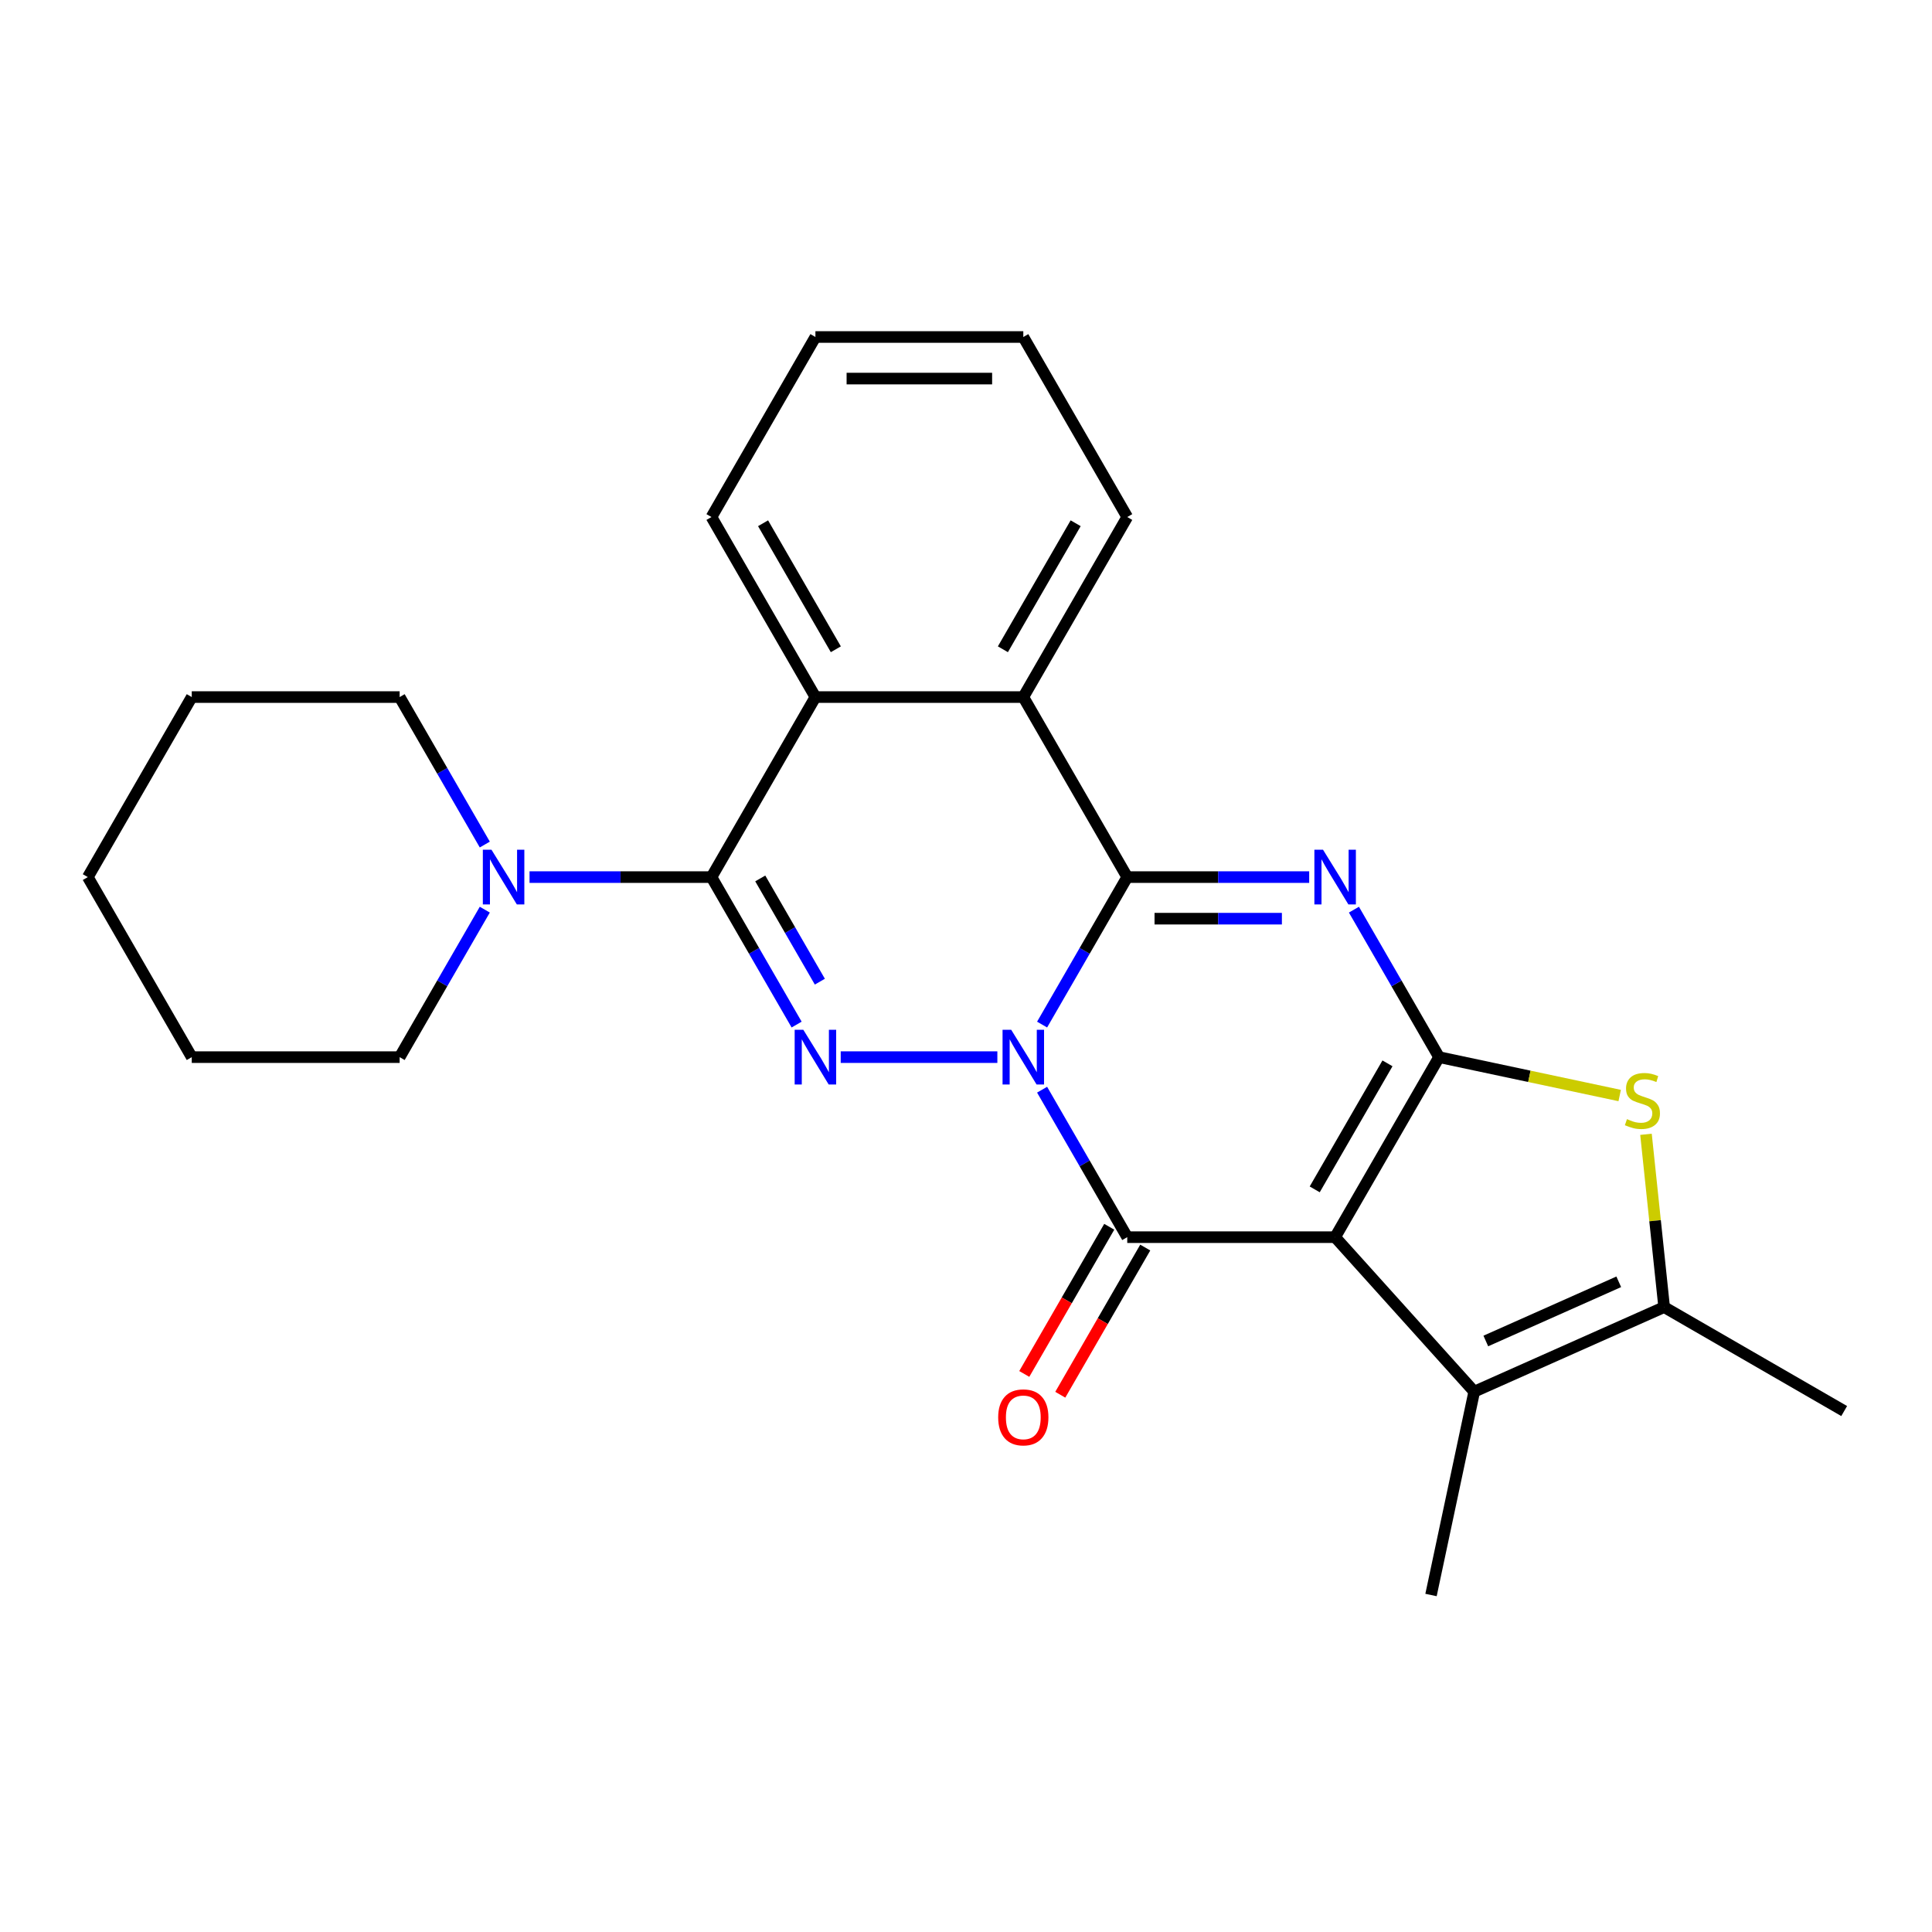 <?xml version='1.0' encoding='iso-8859-1'?>
<svg version='1.1' baseProfile='full'
              xmlns='http://www.w3.org/2000/svg'
                      xmlns:rdkit='http://www.rdkit.org/xml'
                      xmlns:xlink='http://www.w3.org/1999/xlink'
                  xml:space='preserve'
width='1000px' height='1000px' viewBox='0 0 1000 1000'>
<!-- END OF HEADER -->
<rect style='opacity:1.0;fill:#FFFFFF;stroke:none' width='1000' height='1000' x='0' y='0'> </rect>
<path class='bond-0' d='M 539.389,530.321 L 561.425,492.154' style='fill:none;fill-rule:evenodd;stroke:#0000FF;stroke-width:6px;stroke-linecap:butt;stroke-linejoin:miter;stroke-opacity:1' />
<path class='bond-0' d='M 561.425,492.154 L 583.461,453.986' style='fill:none;fill-rule:evenodd;stroke:#000000;stroke-width:6px;stroke-linecap:butt;stroke-linejoin:miter;stroke-opacity:1' />
<path class='bond-4' d='M 539.389,564.022 L 561.425,602.189' style='fill:none;fill-rule:evenodd;stroke:#0000FF;stroke-width:6px;stroke-linecap:butt;stroke-linejoin:miter;stroke-opacity:1' />
<path class='bond-4' d='M 561.425,602.189 L 583.461,640.357' style='fill:none;fill-rule:evenodd;stroke:#000000;stroke-width:6px;stroke-linecap:butt;stroke-linejoin:miter;stroke-opacity:1' />
<path class='bond-5' d='M 516.23,547.172 L 435.153,547.172' style='fill:none;fill-rule:evenodd;stroke:#0000FF;stroke-width:6px;stroke-linecap:butt;stroke-linejoin:miter;stroke-opacity:1' />
<path class='bond-3' d='M 583.461,453.986 L 630.546,453.986' style='fill:none;fill-rule:evenodd;stroke:#000000;stroke-width:6px;stroke-linecap:butt;stroke-linejoin:miter;stroke-opacity:1' />
<path class='bond-3' d='M 630.546,453.986 L 677.632,453.986' style='fill:none;fill-rule:evenodd;stroke:#0000FF;stroke-width:6px;stroke-linecap:butt;stroke-linejoin:miter;stroke-opacity:1' />
<path class='bond-3' d='M 597.587,475.506 L 630.546,475.506' style='fill:none;fill-rule:evenodd;stroke:#000000;stroke-width:6px;stroke-linecap:butt;stroke-linejoin:miter;stroke-opacity:1' />
<path class='bond-3' d='M 630.546,475.506 L 663.506,475.506' style='fill:none;fill-rule:evenodd;stroke:#0000FF;stroke-width:6px;stroke-linecap:butt;stroke-linejoin:miter;stroke-opacity:1' />
<path class='bond-9' d='M 583.461,453.986 L 529.66,360.801' style='fill:none;fill-rule:evenodd;stroke:#000000;stroke-width:6px;stroke-linecap:butt;stroke-linejoin:miter;stroke-opacity:1' />
<path class='bond-1' d='M 691.062,640.357 L 583.461,640.357' style='fill:none;fill-rule:evenodd;stroke:#000000;stroke-width:6px;stroke-linecap:butt;stroke-linejoin:miter;stroke-opacity:1' />
<path class='bond-2' d='M 691.062,640.357 L 744.863,547.172' style='fill:none;fill-rule:evenodd;stroke:#000000;stroke-width:6px;stroke-linecap:butt;stroke-linejoin:miter;stroke-opacity:1' />
<path class='bond-2' d='M 680.495,615.619 L 718.156,550.389' style='fill:none;fill-rule:evenodd;stroke:#000000;stroke-width:6px;stroke-linecap:butt;stroke-linejoin:miter;stroke-opacity:1' />
<path class='bond-8' d='M 691.062,640.357 L 763.061,720.32' style='fill:none;fill-rule:evenodd;stroke:#000000;stroke-width:6px;stroke-linecap:butt;stroke-linejoin:miter;stroke-opacity:1' />
<path class='bond-7' d='M 744.863,547.172 L 791.603,557.106' style='fill:none;fill-rule:evenodd;stroke:#000000;stroke-width:6px;stroke-linecap:butt;stroke-linejoin:miter;stroke-opacity:1' />
<path class='bond-7' d='M 791.603,557.106 L 838.343,567.041' style='fill:none;fill-rule:evenodd;stroke:#CCCC00;stroke-width:6px;stroke-linecap:butt;stroke-linejoin:miter;stroke-opacity:1' />
<path class='bond-25' d='M 744.863,547.172 L 722.827,509.004' style='fill:none;fill-rule:evenodd;stroke:#000000;stroke-width:6px;stroke-linecap:butt;stroke-linejoin:miter;stroke-opacity:1' />
<path class='bond-25' d='M 722.827,509.004 L 700.79,470.836' style='fill:none;fill-rule:evenodd;stroke:#0000FF;stroke-width:6px;stroke-linecap:butt;stroke-linejoin:miter;stroke-opacity:1' />
<path class='bond-13' d='M 574.142,634.977 L 552.152,673.065' style='fill:none;fill-rule:evenodd;stroke:#000000;stroke-width:6px;stroke-linecap:butt;stroke-linejoin:miter;stroke-opacity:1' />
<path class='bond-13' d='M 552.152,673.065 L 530.162,711.152' style='fill:none;fill-rule:evenodd;stroke:#FF0000;stroke-width:6px;stroke-linecap:butt;stroke-linejoin:miter;stroke-opacity:1' />
<path class='bond-13' d='M 592.779,645.737 L 570.789,683.825' style='fill:none;fill-rule:evenodd;stroke:#000000;stroke-width:6px;stroke-linecap:butt;stroke-linejoin:miter;stroke-opacity:1' />
<path class='bond-13' d='M 570.789,683.825 L 548.799,721.912' style='fill:none;fill-rule:evenodd;stroke:#FF0000;stroke-width:6px;stroke-linecap:butt;stroke-linejoin:miter;stroke-opacity:1' />
<path class='bond-6' d='M 412.331,530.321 L 390.294,492.154' style='fill:none;fill-rule:evenodd;stroke:#0000FF;stroke-width:6px;stroke-linecap:butt;stroke-linejoin:miter;stroke-opacity:1' />
<path class='bond-6' d='M 390.294,492.154 L 368.258,453.986' style='fill:none;fill-rule:evenodd;stroke:#000000;stroke-width:6px;stroke-linecap:butt;stroke-linejoin:miter;stroke-opacity:1' />
<path class='bond-6' d='M 424.357,508.111 L 408.932,481.394' style='fill:none;fill-rule:evenodd;stroke:#0000FF;stroke-width:6px;stroke-linecap:butt;stroke-linejoin:miter;stroke-opacity:1' />
<path class='bond-6' d='M 408.932,481.394 L 393.506,454.676' style='fill:none;fill-rule:evenodd;stroke:#000000;stroke-width:6px;stroke-linecap:butt;stroke-linejoin:miter;stroke-opacity:1' />
<path class='bond-11' d='M 368.258,453.986 L 422.059,360.801' style='fill:none;fill-rule:evenodd;stroke:#000000;stroke-width:6px;stroke-linecap:butt;stroke-linejoin:miter;stroke-opacity:1' />
<path class='bond-12' d='M 368.258,453.986 L 321.173,453.986' style='fill:none;fill-rule:evenodd;stroke:#000000;stroke-width:6px;stroke-linecap:butt;stroke-linejoin:miter;stroke-opacity:1' />
<path class='bond-12' d='M 321.173,453.986 L 274.087,453.986' style='fill:none;fill-rule:evenodd;stroke:#0000FF;stroke-width:6px;stroke-linecap:butt;stroke-linejoin:miter;stroke-opacity:1' />
<path class='bond-27' d='M 851.959,587.113 L 856.66,631.834' style='fill:none;fill-rule:evenodd;stroke:#CCCC00;stroke-width:6px;stroke-linecap:butt;stroke-linejoin:miter;stroke-opacity:1' />
<path class='bond-27' d='M 856.66,631.834 L 861.36,676.555' style='fill:none;fill-rule:evenodd;stroke:#000000;stroke-width:6px;stroke-linecap:butt;stroke-linejoin:miter;stroke-opacity:1' />
<path class='bond-10' d='M 763.061,720.32 L 861.36,676.555' style='fill:none;fill-rule:evenodd;stroke:#000000;stroke-width:6px;stroke-linecap:butt;stroke-linejoin:miter;stroke-opacity:1' />
<path class='bond-10' d='M 769.053,694.096 L 837.862,663.46' style='fill:none;fill-rule:evenodd;stroke:#000000;stroke-width:6px;stroke-linecap:butt;stroke-linejoin:miter;stroke-opacity:1' />
<path class='bond-14' d='M 763.061,720.32 L 740.69,825.57' style='fill:none;fill-rule:evenodd;stroke:#000000;stroke-width:6px;stroke-linecap:butt;stroke-linejoin:miter;stroke-opacity:1' />
<path class='bond-16' d='M 529.66,360.801 L 583.461,267.615' style='fill:none;fill-rule:evenodd;stroke:#000000;stroke-width:6px;stroke-linecap:butt;stroke-linejoin:miter;stroke-opacity:1' />
<path class='bond-16' d='M 519.093,336.063 L 556.754,270.833' style='fill:none;fill-rule:evenodd;stroke:#000000;stroke-width:6px;stroke-linecap:butt;stroke-linejoin:miter;stroke-opacity:1' />
<path class='bond-26' d='M 529.66,360.801 L 422.059,360.801' style='fill:none;fill-rule:evenodd;stroke:#000000;stroke-width:6px;stroke-linecap:butt;stroke-linejoin:miter;stroke-opacity:1' />
<path class='bond-15' d='M 861.36,676.555 L 954.545,730.356' style='fill:none;fill-rule:evenodd;stroke:#000000;stroke-width:6px;stroke-linecap:butt;stroke-linejoin:miter;stroke-opacity:1' />
<path class='bond-17' d='M 422.059,360.801 L 368.258,267.615' style='fill:none;fill-rule:evenodd;stroke:#000000;stroke-width:6px;stroke-linecap:butt;stroke-linejoin:miter;stroke-opacity:1' />
<path class='bond-17' d='M 432.626,336.063 L 394.965,270.833' style='fill:none;fill-rule:evenodd;stroke:#000000;stroke-width:6px;stroke-linecap:butt;stroke-linejoin:miter;stroke-opacity:1' />
<path class='bond-18' d='M 250.929,437.136 L 228.893,398.968' style='fill:none;fill-rule:evenodd;stroke:#0000FF;stroke-width:6px;stroke-linecap:butt;stroke-linejoin:miter;stroke-opacity:1' />
<path class='bond-18' d='M 228.893,398.968 L 206.856,360.801' style='fill:none;fill-rule:evenodd;stroke:#000000;stroke-width:6px;stroke-linecap:butt;stroke-linejoin:miter;stroke-opacity:1' />
<path class='bond-19' d='M 250.929,470.836 L 228.893,509.004' style='fill:none;fill-rule:evenodd;stroke:#0000FF;stroke-width:6px;stroke-linecap:butt;stroke-linejoin:miter;stroke-opacity:1' />
<path class='bond-19' d='M 228.893,509.004 L 206.856,547.172' style='fill:none;fill-rule:evenodd;stroke:#000000;stroke-width:6px;stroke-linecap:butt;stroke-linejoin:miter;stroke-opacity:1' />
<path class='bond-20' d='M 583.461,267.615 L 529.66,174.43' style='fill:none;fill-rule:evenodd;stroke:#000000;stroke-width:6px;stroke-linecap:butt;stroke-linejoin:miter;stroke-opacity:1' />
<path class='bond-21' d='M 368.258,267.615 L 422.059,174.43' style='fill:none;fill-rule:evenodd;stroke:#000000;stroke-width:6px;stroke-linecap:butt;stroke-linejoin:miter;stroke-opacity:1' />
<path class='bond-22' d='M 206.856,360.801 L 99.255,360.801' style='fill:none;fill-rule:evenodd;stroke:#000000;stroke-width:6px;stroke-linecap:butt;stroke-linejoin:miter;stroke-opacity:1' />
<path class='bond-23' d='M 206.856,547.172 L 99.255,547.172' style='fill:none;fill-rule:evenodd;stroke:#000000;stroke-width:6px;stroke-linecap:butt;stroke-linejoin:miter;stroke-opacity:1' />
<path class='bond-28' d='M 529.66,174.43 L 422.059,174.43' style='fill:none;fill-rule:evenodd;stroke:#000000;stroke-width:6px;stroke-linecap:butt;stroke-linejoin:miter;stroke-opacity:1' />
<path class='bond-28' d='M 513.52,195.95 L 438.199,195.95' style='fill:none;fill-rule:evenodd;stroke:#000000;stroke-width:6px;stroke-linecap:butt;stroke-linejoin:miter;stroke-opacity:1' />
<path class='bond-29' d='M 99.255,360.801 L 45.455,453.986' style='fill:none;fill-rule:evenodd;stroke:#000000;stroke-width:6px;stroke-linecap:butt;stroke-linejoin:miter;stroke-opacity:1' />
<path class='bond-24' d='M 99.255,547.172 L 45.455,453.986' style='fill:none;fill-rule:evenodd;stroke:#000000;stroke-width:6px;stroke-linecap:butt;stroke-linejoin:miter;stroke-opacity:1' />
<path  class='atom-0' d='M 523.4 533.012
L 532.68 548.012
Q 533.6 549.492, 535.08 552.172
Q 536.56 554.852, 536.64 555.012
L 536.64 533.012
L 540.4 533.012
L 540.4 561.332
L 536.52 561.332
L 526.56 544.932
Q 525.4 543.012, 524.16 540.812
Q 522.96 538.612, 522.6 537.932
L 522.6 561.332
L 518.92 561.332
L 518.92 533.012
L 523.4 533.012
' fill='#0000FF'/>
<path  class='atom-4' d='M 684.802 439.826
L 694.082 454.826
Q 695.002 456.306, 696.482 458.986
Q 697.962 461.666, 698.042 461.826
L 698.042 439.826
L 701.802 439.826
L 701.802 468.146
L 697.922 468.146
L 687.962 451.746
Q 686.802 449.826, 685.562 447.626
Q 684.362 445.426, 684.002 444.746
L 684.002 468.146
L 680.322 468.146
L 680.322 439.826
L 684.802 439.826
' fill='#0000FF'/>
<path  class='atom-6' d='M 415.799 533.012
L 425.079 548.012
Q 425.999 549.492, 427.479 552.172
Q 428.959 554.852, 429.039 555.012
L 429.039 533.012
L 432.799 533.012
L 432.799 561.332
L 428.919 561.332
L 418.959 544.932
Q 417.799 543.012, 416.559 540.812
Q 415.359 538.612, 414.999 537.932
L 414.999 561.332
L 411.319 561.332
L 411.319 533.012
L 415.799 533.012
' fill='#0000FF'/>
<path  class='atom-8' d='M 842.113 579.263
Q 842.433 579.383, 843.753 579.943
Q 845.073 580.503, 846.513 580.863
Q 847.993 581.183, 849.433 581.183
Q 852.113 581.183, 853.673 579.903
Q 855.233 578.583, 855.233 576.303
Q 855.233 574.743, 854.433 573.783
Q 853.673 572.823, 852.473 572.303
Q 851.273 571.783, 849.273 571.183
Q 846.753 570.423, 845.233 569.703
Q 843.753 568.983, 842.673 567.463
Q 841.633 565.943, 841.633 563.383
Q 841.633 559.823, 844.033 557.623
Q 846.473 555.423, 851.273 555.423
Q 854.553 555.423, 858.273 556.983
L 857.353 560.063
Q 853.953 558.663, 851.393 558.663
Q 848.633 558.663, 847.113 559.823
Q 845.593 560.943, 845.633 562.903
Q 845.633 564.423, 846.393 565.343
Q 847.193 566.263, 848.313 566.783
Q 849.473 567.303, 851.393 567.903
Q 853.953 568.703, 855.473 569.503
Q 856.993 570.303, 858.073 571.943
Q 859.193 573.543, 859.193 576.303
Q 859.193 580.223, 856.553 582.343
Q 853.953 584.423, 849.593 584.423
Q 847.073 584.423, 845.153 583.863
Q 843.273 583.343, 841.033 582.423
L 842.113 579.263
' fill='#CCCC00'/>
<path  class='atom-13' d='M 254.397 439.826
L 263.677 454.826
Q 264.597 456.306, 266.077 458.986
Q 267.557 461.666, 267.637 461.826
L 267.637 439.826
L 271.397 439.826
L 271.397 468.146
L 267.517 468.146
L 257.557 451.746
Q 256.397 449.826, 255.157 447.626
Q 253.957 445.426, 253.597 444.746
L 253.597 468.146
L 249.917 468.146
L 249.917 439.826
L 254.397 439.826
' fill='#0000FF'/>
<path  class='atom-14' d='M 516.66 733.622
Q 516.66 726.822, 520.02 723.022
Q 523.38 719.222, 529.66 719.222
Q 535.94 719.222, 539.3 723.022
Q 542.66 726.822, 542.66 733.622
Q 542.66 740.502, 539.26 744.422
Q 535.86 748.302, 529.66 748.302
Q 523.42 748.302, 520.02 744.422
Q 516.66 740.542, 516.66 733.622
M 529.66 745.102
Q 533.98 745.102, 536.3 742.222
Q 538.66 739.302, 538.66 733.622
Q 538.66 728.062, 536.3 725.262
Q 533.98 722.422, 529.66 722.422
Q 525.34 722.422, 522.98 725.222
Q 520.66 728.022, 520.66 733.622
Q 520.66 739.342, 522.98 742.222
Q 525.34 745.102, 529.66 745.102
' fill='#FF0000'/>
</svg>
